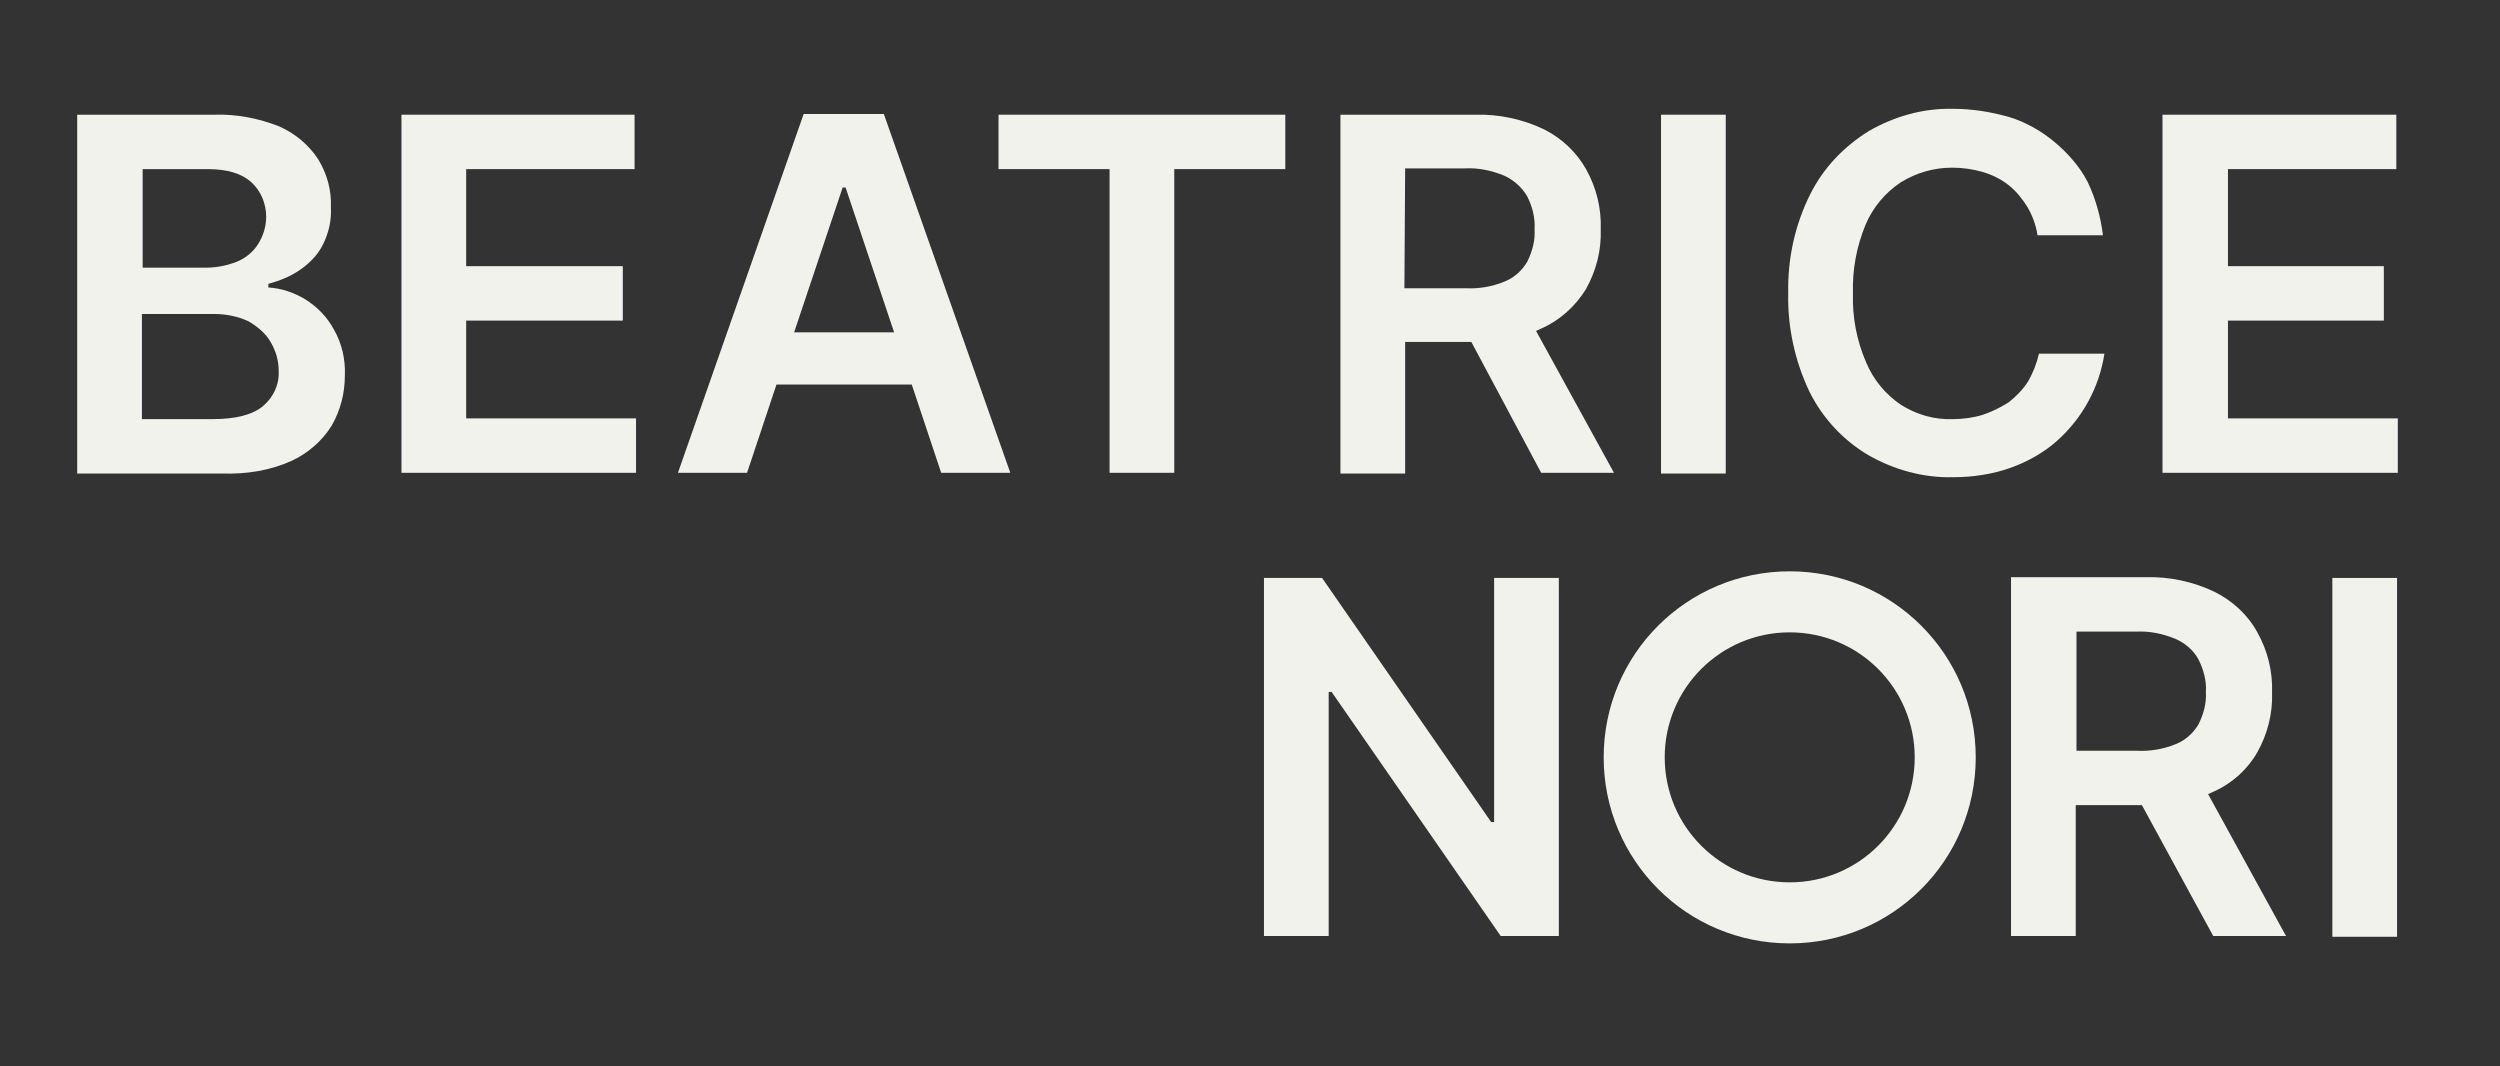 <?xml version="1.0" encoding="utf-8"?>
<!-- Generator: Adobe Illustrator 24.2.1, SVG Export Plug-In . SVG Version: 6.00 Build 0)  -->
<svg version="1.1" id="Livello_1" xmlns="http://www.w3.org/2000/svg" xmlns:xlink="http://www.w3.org/1999/xlink" x="0px" y="0px"
	 viewBox="0 0 340 145" style="enable-background:new 0 0 340 145;" xml:space="preserve">
<rect x="0" y="0" width="340" height="145" fill="#333333" stroke="none"/>
<style type="text/css">
	.st0{fill:#F2F2ED;}
</style>
<path class="st0" d="M19.4,57h9.5c3.2,0,5.5-0.6,6.9-1.8c1.4-1.2,2.2-2.9,2.1-4.8c0-1.4-0.4-2.7-1.1-3.9c-0.7-1.2-1.8-2.1-3-2.8
	c-1.5-0.7-3.1-1-4.7-1h-9.8V57z M19.4,36.4h8.7c1.4,0,2.8-0.3,4.1-0.8c1.2-0.5,2.2-1.3,2.9-2.4c0.7-1.1,1.1-2.4,1.1-3.7
	c0-1.8-0.7-3.5-2-4.7c-1.3-1.2-3.3-1.8-5.9-1.8h-8.9V36.4z M10.5,64.4V15.6h18.7c3-0.1,6,0.5,8.8,1.6c2.2,1,4,2.5,5.3,4.5
	c1.2,2,1.8,4.2,1.7,6.5c0.1,1.8-0.3,3.5-1.1,5.1c-0.7,1.4-1.8,2.5-3.1,3.4c-1.3,0.9-2.8,1.5-4.3,1.9v0.5c1.8,0.1,3.5,0.7,5,1.6
	c1.6,1,3,2.4,3.9,4.1c1.1,1.9,1.6,4.1,1.5,6.3c0,2.4-0.6,4.7-1.8,6.8c-1.3,2.1-3.3,3.8-5.5,4.8c-2.9,1.3-6.1,1.8-9.3,1.7L10.5,64.4z
	"/>
<polygon class="st0" points="54.6,64.3 54.6,15.6 86.3,15.6 86.3,23 63.4,23 63.4,36.2 84.7,36.2 84.7,43.6 63.4,43.6 63.4,56.9 
	86.5,56.9 86.5,64.3 "/>
<path class="st0" d="M128,64.3h9.4l-17.2-48.8h-10.9L92.2,64.3h9.4l4-12H124L128,64.3z M108,45.2l6.6-19.7h0.4l6.6,19.7H108z"/>
<polygon class="st0" points="135.8,23 135.8,15.6 174.8,15.6 174.8,23 159.7,23 159.7,64.3 150.9,64.3 150.9,23 "/>
<path class="st0" d="M209.6,64.3h9.9L208.9,45c0.3-0.1,0.6-0.3,0.9-0.4c2.4-1.1,4.5-3,5.9-5.3c1.4-2.5,2.1-5.3,2-8.1
	c0.1-2.9-0.6-5.7-2-8.2c-1.3-2.3-3.3-4.2-5.7-5.4c-2.9-1.4-6.2-2.1-9.4-2h-18.3v48.8h8.8V46.5h9L209.6,64.3z M191.1,22.9h8.1
	c1.9-0.1,3.7,0.3,5.4,1c1.3,0.6,2.4,1.6,3.1,2.8c0.7,1.4,1.1,2.9,1,4.5c0.1,1.5-0.3,3-1,4.4c-0.7,1.2-1.8,2.2-3.1,2.7
	c-1.7,0.7-3.5,1-5.4,0.9H191L191.1,22.9z"/>
<rect x="225.9" y="15.6" class="st0" width="8.8" height="48.8"/>
<path class="st0" d="M286,32h-8.9c-0.2-1.4-0.7-2.7-1.4-3.9c-0.7-1.1-1.5-2.1-2.5-2.9c-1-0.8-2.2-1.4-3.5-1.8
	c-1.4-0.4-2.8-0.6-4.2-0.6c-2.5,0-4.9,0.7-7,2c-2.1,1.4-3.8,3.4-4.8,5.8c-1.2,2.9-1.8,6.1-1.7,9.3c-0.1,3.2,0.5,6.4,1.8,9.4
	c1,2.4,2.7,4.4,4.8,5.8c2.1,1.3,4.5,2,7,1.9c1.4,0,2.8-0.2,4.1-0.6c1.2-0.4,2.4-1,3.5-1.7c1-0.8,1.9-1.7,2.6-2.8
	c0.7-1.2,1.2-2.5,1.5-3.8h8.9c-0.7,4.6-3,8.8-6.5,11.9c-1.8,1.6-4,2.8-6.2,3.6c-2.5,0.9-5.2,1.3-7.9,1.3c-4,0.1-8-1-11.5-3
	c-3.4-2-6.2-5-8-8.6c-2-4.2-3-8.8-2.9-13.4c-0.1-4.7,0.9-9.3,3-13.5c1.8-3.6,4.6-6.5,8-8.6c3.5-2,7.4-3.1,11.4-3
	c2.6,0,5.1,0.4,7.6,1.1c2.3,0.7,4.4,1.9,6.2,3.4c1.8,1.5,3.4,3.3,4.5,5.4C285,27,285.7,29.5,286,32"/>
<polygon class="st0" points="294.1,64.3 294.1,15.6 325.9,15.6 325.9,23 303,23 303,36.2 324.2,36.2 324.2,43.6 303,43.6 303,56.9 
	326.1,56.9 326.1,64.3 "/>
<polygon class="st0" points="212,78.6 212,127.3 204.1,127.3 181.1,94.1 180.7,94.1 180.7,127.3 171.9,127.3 171.9,78.6 179.8,78.6 
	202.8,111.8 203.2,111.8 203.2,78.6 "/>
<path class="st0" d="M301,127.3h9.9L300.3,108c0.3-0.1,0.6-0.3,0.9-0.4c2.4-1.1,4.5-3,5.8-5.3c1.4-2.5,2.1-5.3,2-8.1
	c0.1-2.9-0.6-5.7-2-8.2c-1.3-2.4-3.4-4.3-5.8-5.5c-2.9-1.4-6.2-2.1-9.4-2h-18.3v48.8h8.8v-17.8h9L301,127.3z M282.4,85.9h8.1
	c1.9-0.1,3.7,0.3,5.4,1c1.3,0.6,2.4,1.5,3.1,2.8c0.7,1.4,1.1,2.9,1,4.4c0.1,1.5-0.3,3-1,4.4c-0.7,1.2-1.8,2.2-3.1,2.7
	c-1.7,0.7-3.5,1-5.4,0.9h-8.1L282.4,85.9z"/>
<rect x="317.2" y="78.6" class="st0" width="8.8" height="48.8"/>
<path class="st0" d="M243.4,120c-9.4,0-17-7.6-17-17s7.6-17,17-17s17,7.6,17,17S252.8,120,243.4,120L243.4,120 M243.4,77.7
	c-14,0-25.3,11.3-25.3,25.3c0,14,11.3,25.3,25.3,25.3c14,0,25.3-11.3,25.3-25.3C268.7,89,257.4,77.7,243.4,77.7"/>
</svg>
